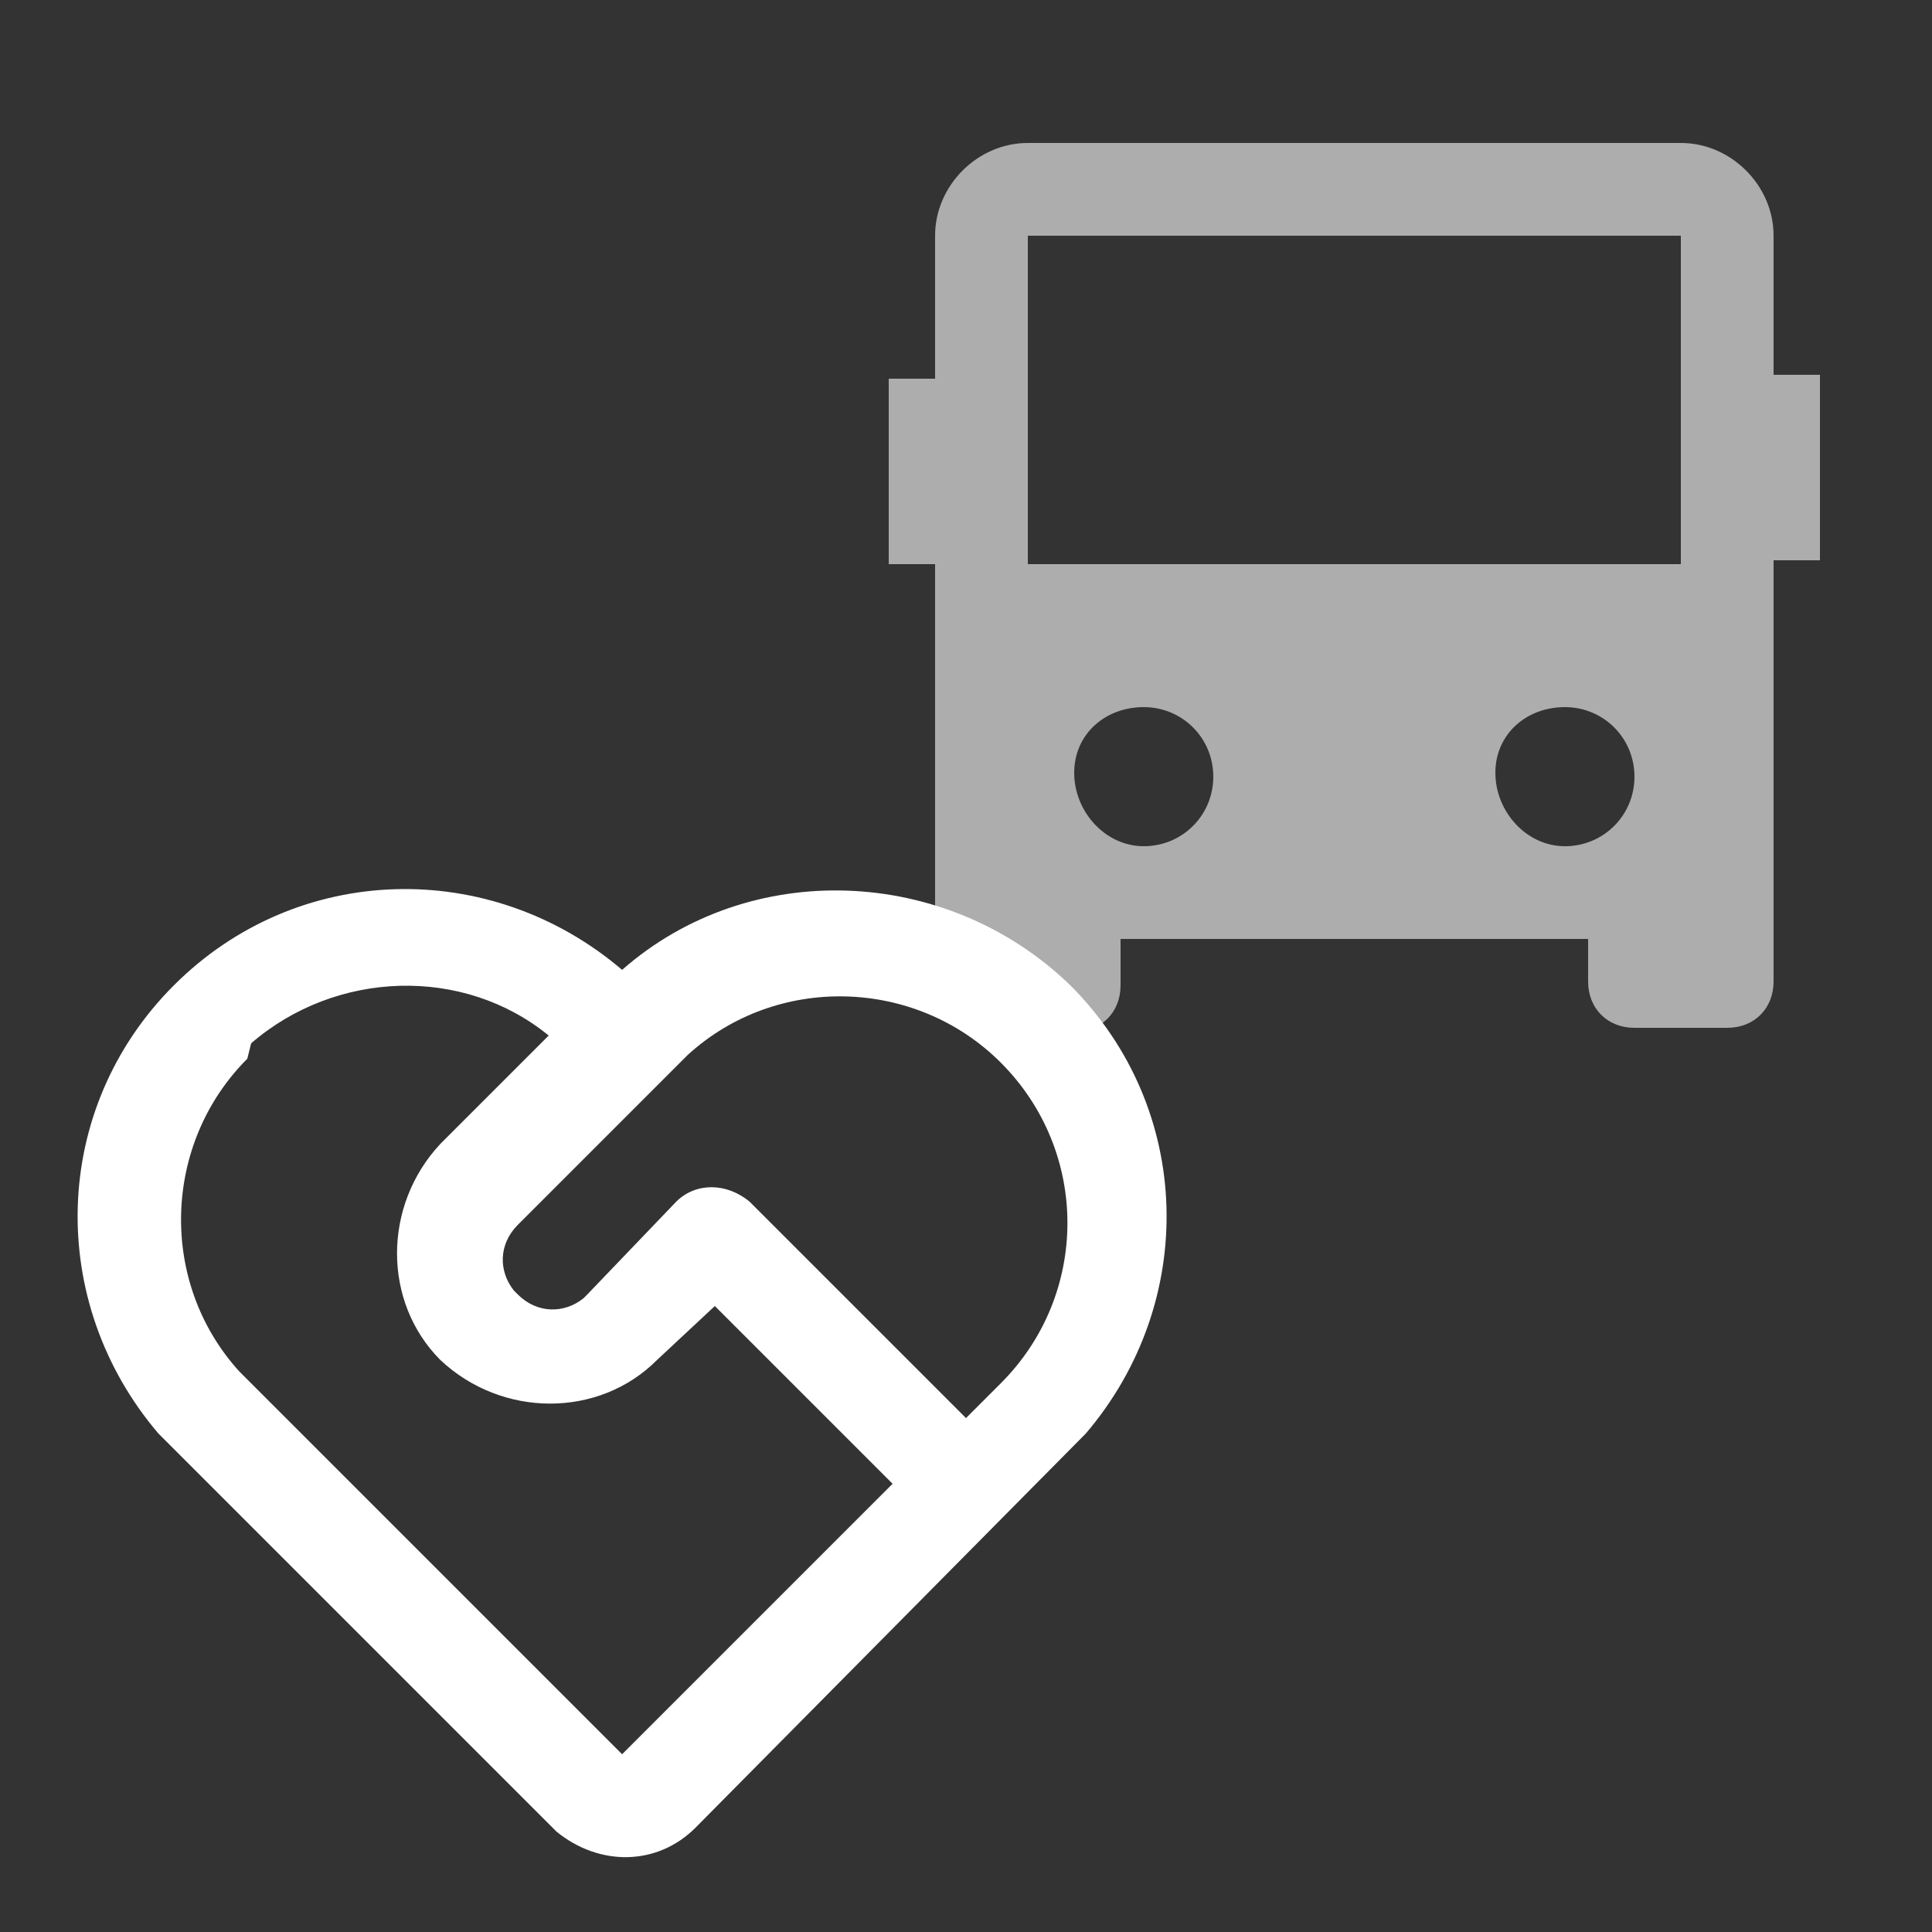 <?xml version="1.0" encoding="utf-8"?>
<!-- Generator: Adobe Illustrator 28.3.0, SVG Export Plug-In . SVG Version: 6.00 Build 0)  -->
<svg version="1.1" xmlns="http://www.w3.org/2000/svg" xmlns:xlink="http://www.w3.org/1999/xlink" x="0px" y="0px"
	 viewBox="0 0 50 50" style="enable-background:new 0 0 50 50;" xml:space="preserve">
<rect x="0" y="0" width="50" height="50" fill="#333333" stroke="none"/>
<style type="text/css">
	.st0{display:none;fill:#F39208;}
	.st1{fill:#FFFFFF;}
	.st2{opacity:0.6;fill:#FFFFFF;}
</style>
<g id="Ebene_2">
	<rect class="st0" width="50" height="50"/>
	<path class="st1" d="M4.5,25.5c3.2-3.2,8.2-3.3,11.6-0.4c3.3-2.9,8.4-2.7,11.6,0.4c3.2,3.2,3.3,8.2,0.4,11.6L18,47.3
		c-1,1-2.5,1-3.6,0.1l-0.1-0.1L4.1,37.1C1.2,33.7,1.3,28.7,4.5,25.5z M6.4,27.4c-2.2,2.2-2.3,5.8-0.2,8.1l0.2,0.2l9.7,9.7l7-7
		l-4.6-4.6L17,35.2c-1.5,1.5-4,1.5-5.6,0c-1.5-1.5-1.5-4,0-5.6l2.8-2.8c-2.2-1.8-5.5-1.7-7.7,0.2L6.4,27.4z M17.5,31.1
		c0.5-0.5,1.3-0.5,1.9,0l5.6,5.6l0.9-0.9c2.3-2.3,2.3-6,0-8.3c-2.2-2.2-5.8-2.3-8.1-0.2l-0.2,0.2l-4.2,4.2c-0.5,0.5-0.5,1.2-0.1,1.7
		l0.1,0.1c0.5,0.5,1.2,0.5,1.7,0.1l0.1-0.1L17.5,31.1z"/>
	<path class="st2" d="M41.1,24.3H29v1.2c0,0.7-0.5,1.2-1.2,1.2h-2.4c-0.7,0-1.2-0.5-1.2-1.2V14.6h-1.2V9.8h1.2V6.1
		c0-1.3,1.1-2.4,2.4-2.4h16.9c1.3,0,2.4,1.1,2.4,2.4v3.6h1.2v4.8h-1.2v10.9c0,0.7-0.5,1.2-1.2,1.2h-2.4c-0.7,0-1.2-0.5-1.2-1.2V24.3
		z M26.6,6.1v8.5h16.9V6.1H26.6z M29.6,21.9c1,0,1.8-0.8,1.8-1.8s-0.8-1.8-1.8-1.8S27.8,19,27.8,20S28.6,21.9,29.6,21.9z M40.5,21.9
		c1,0,1.8-0.8,1.8-1.8s-0.8-1.8-1.8-1.8S38.7,19,38.7,20S39.5,21.9,40.5,21.9z"/>
</g>
<g id="Ebene_1">
</g>
</svg>
